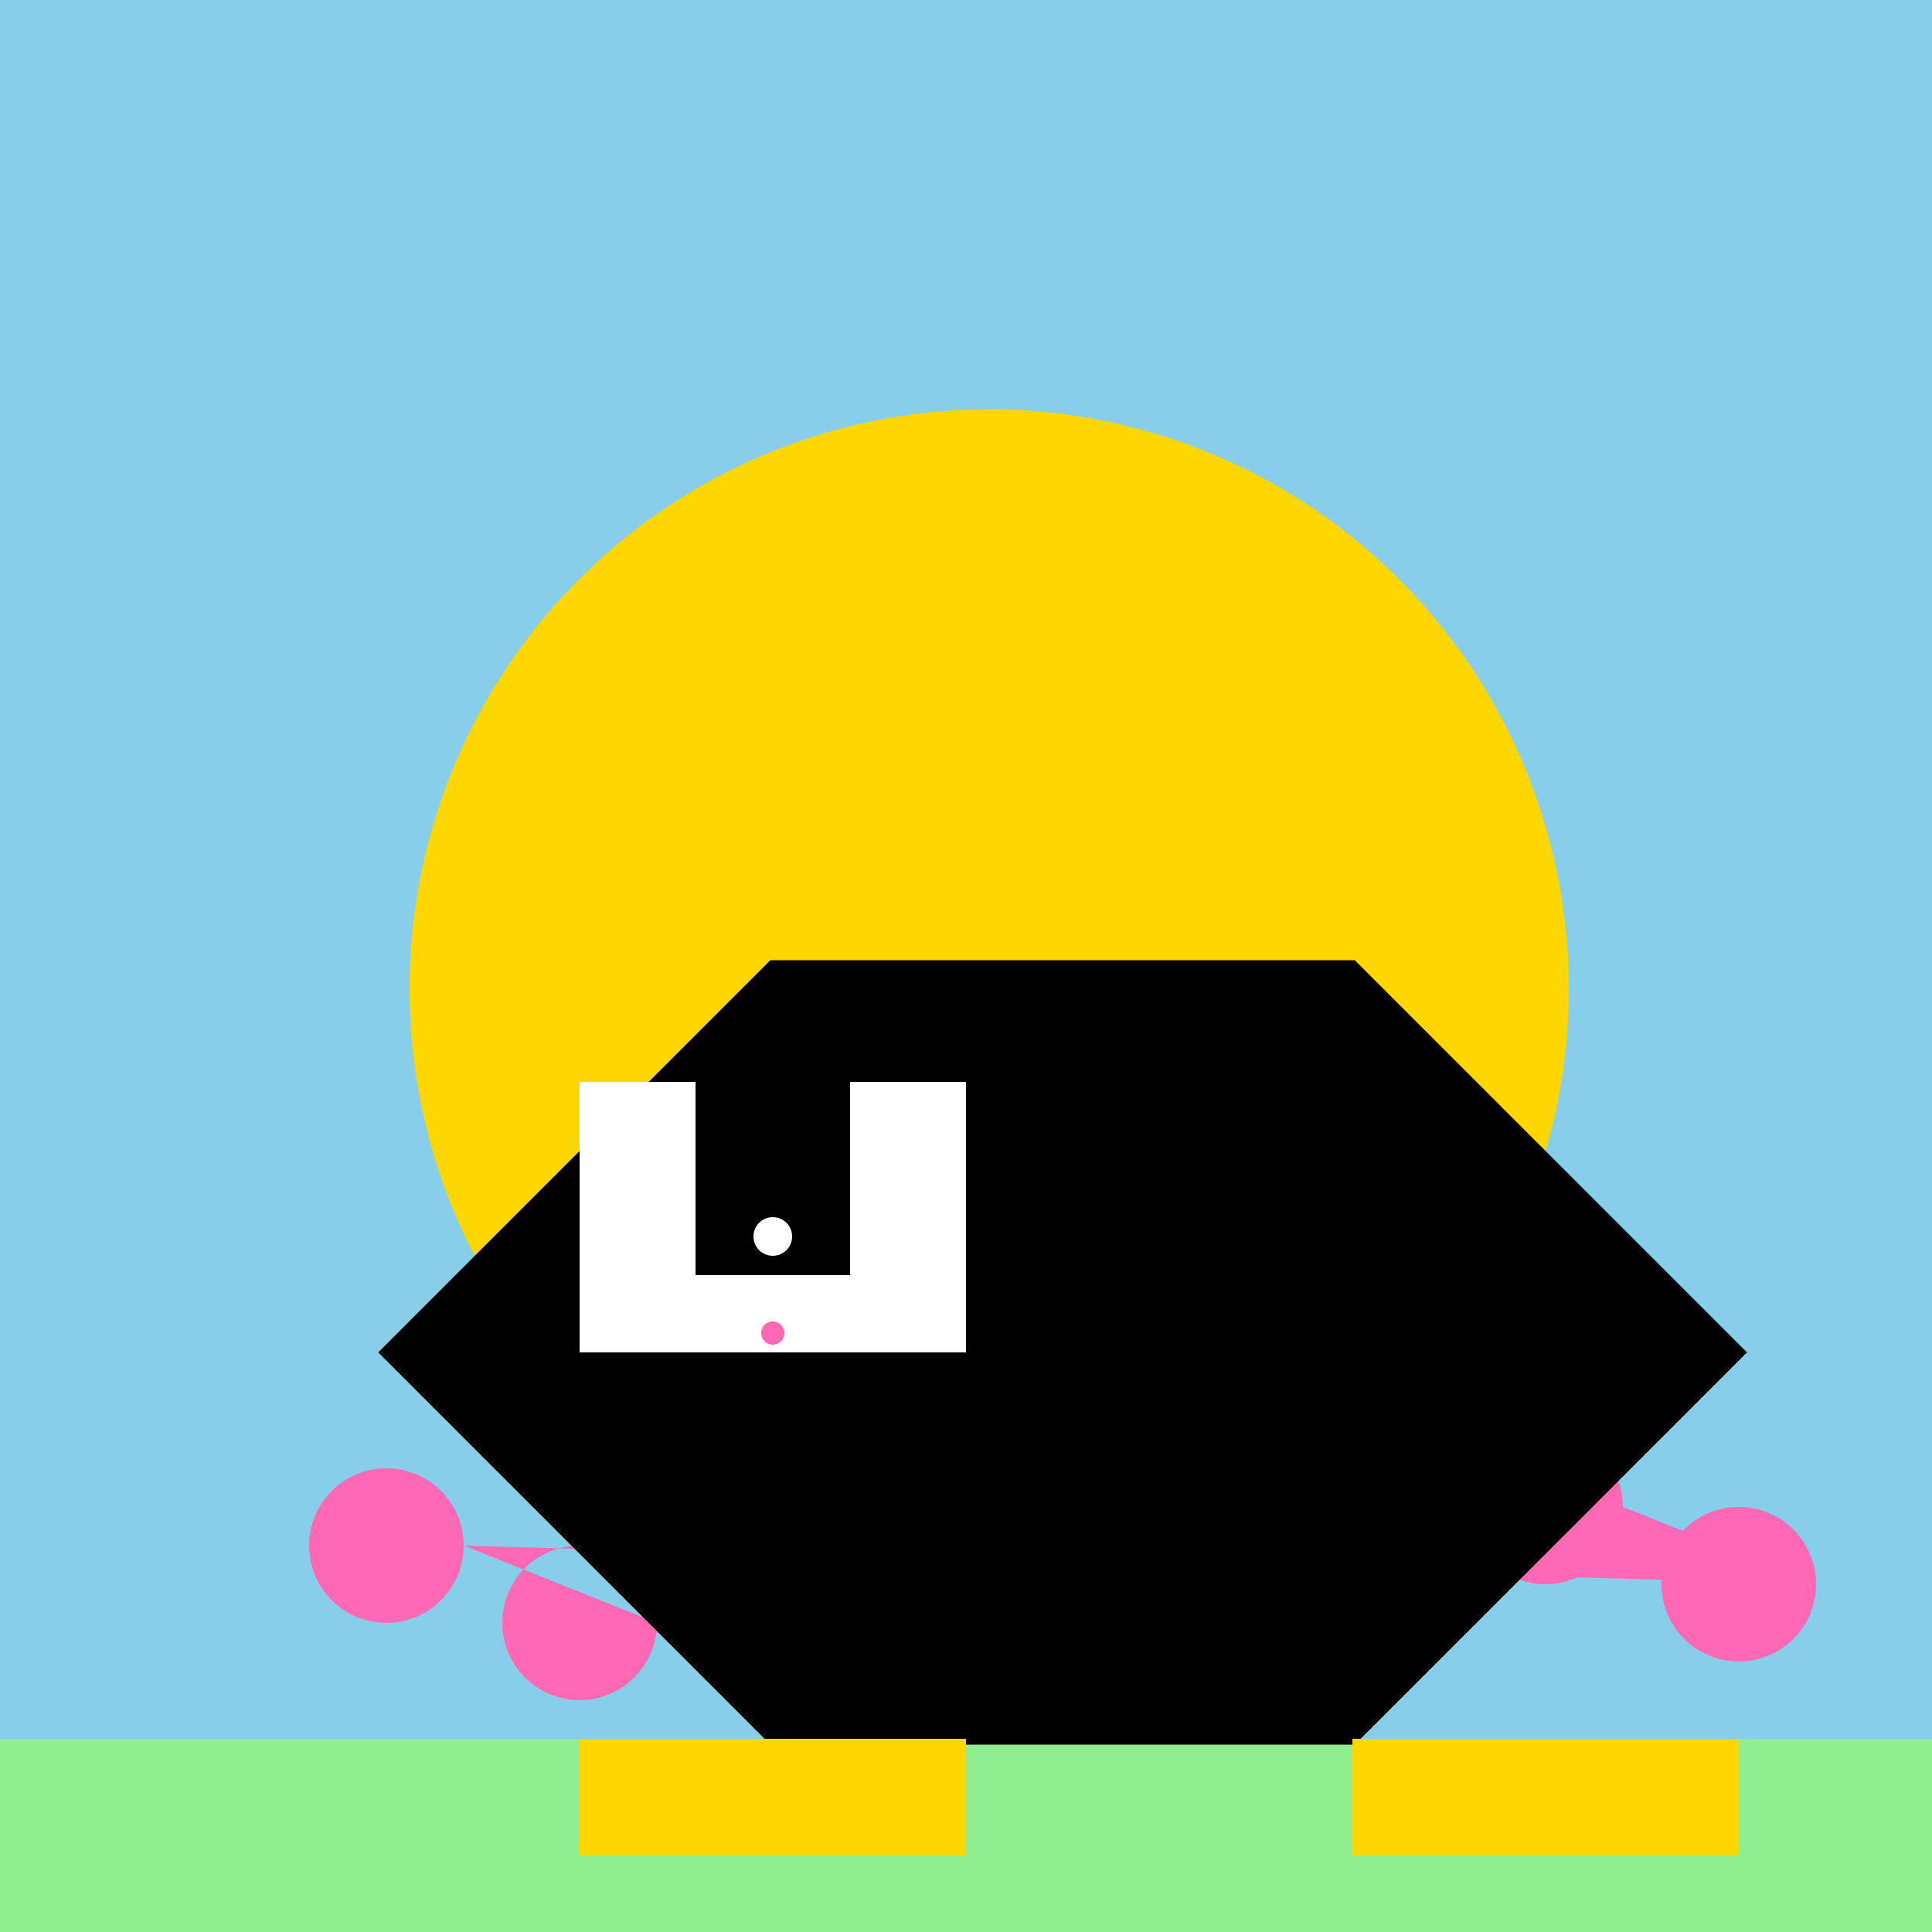 <!--

Generated by DrawGPT.
Free, open source, AI generated images in SVG, PNG, and HTML Canvas format.
https://drawgpt.ai

Created: 2023-09-27T01:32:39.743Z
Link: https://drawgpt.ai/prompt/79206/

-->
<svg xmlns="http://www.w3.org/2000/svg" xmlns:xlink="http://www.w3.org/1999/xlink" width="500" height="500"><defs/><g><rect fill="#87ceeb" stroke="none" x="0" y="0" width="512" height="512"/><path fill="#ffd700" stroke="none" paint-order="stroke fill markers" d=" M 406 256 A 150 150 0 1 1 406 255.85"/><path fill="#ff69b4" stroke="none" paint-order="stroke fill markers" d=" M 120 400 A 20 20 0 1 1 120 399.98 L 170 420 A 20 20 0 1 1 170 419.98 L 220 390 A 20 20 0 1 1 220 389.98 L 270 410 A 20 20 0 1 1 270 409.98 L 320 400 A 20 20 0 1 1 320 399.98 L 370 420 A 20 20 0 1 1 370 419.98 L 420 390 A 20 20 0 1 1 420 389.98 L 470 410 A 20 20 0 1 1 470 409.98"/><rect fill="#90ee90" stroke="none" x="0" y="450" width="512" height="512"/><path fill="#000000" stroke="#000000" paint-order="stroke fill markers" d=" M 100 350 L 200 250 L 350 250 L 450 350 L 350 450 L 200 450 Z" stroke-miterlimit="10" stroke-width="3" stroke-dasharray=""/><path fill="#ffffff" stroke="none" paint-order="stroke fill markers" d=" M 150 280 L 250 280 L 250 350 L 150 350 Z"/><path fill="#000000" stroke="none" paint-order="stroke fill markers" d=" M 180 280 L 220 280 L 220 330 L 180 330 Z"/><path fill="#ffffff" stroke="none" paint-order="stroke fill markers" d=" M 205 320 A 5 5 0 1 1 205 319.995"/><path fill="#ff69b4" stroke="none" paint-order="stroke fill markers" d=" M 203 345 A 3 3 0 1 1 203 344.997"/><rect fill="#ffd700" stroke="none" x="150" y="450" width="100" height="30"/><rect fill="#ffd700" stroke="none" x="350" y="450" width="100" height="30"/></g></svg>
